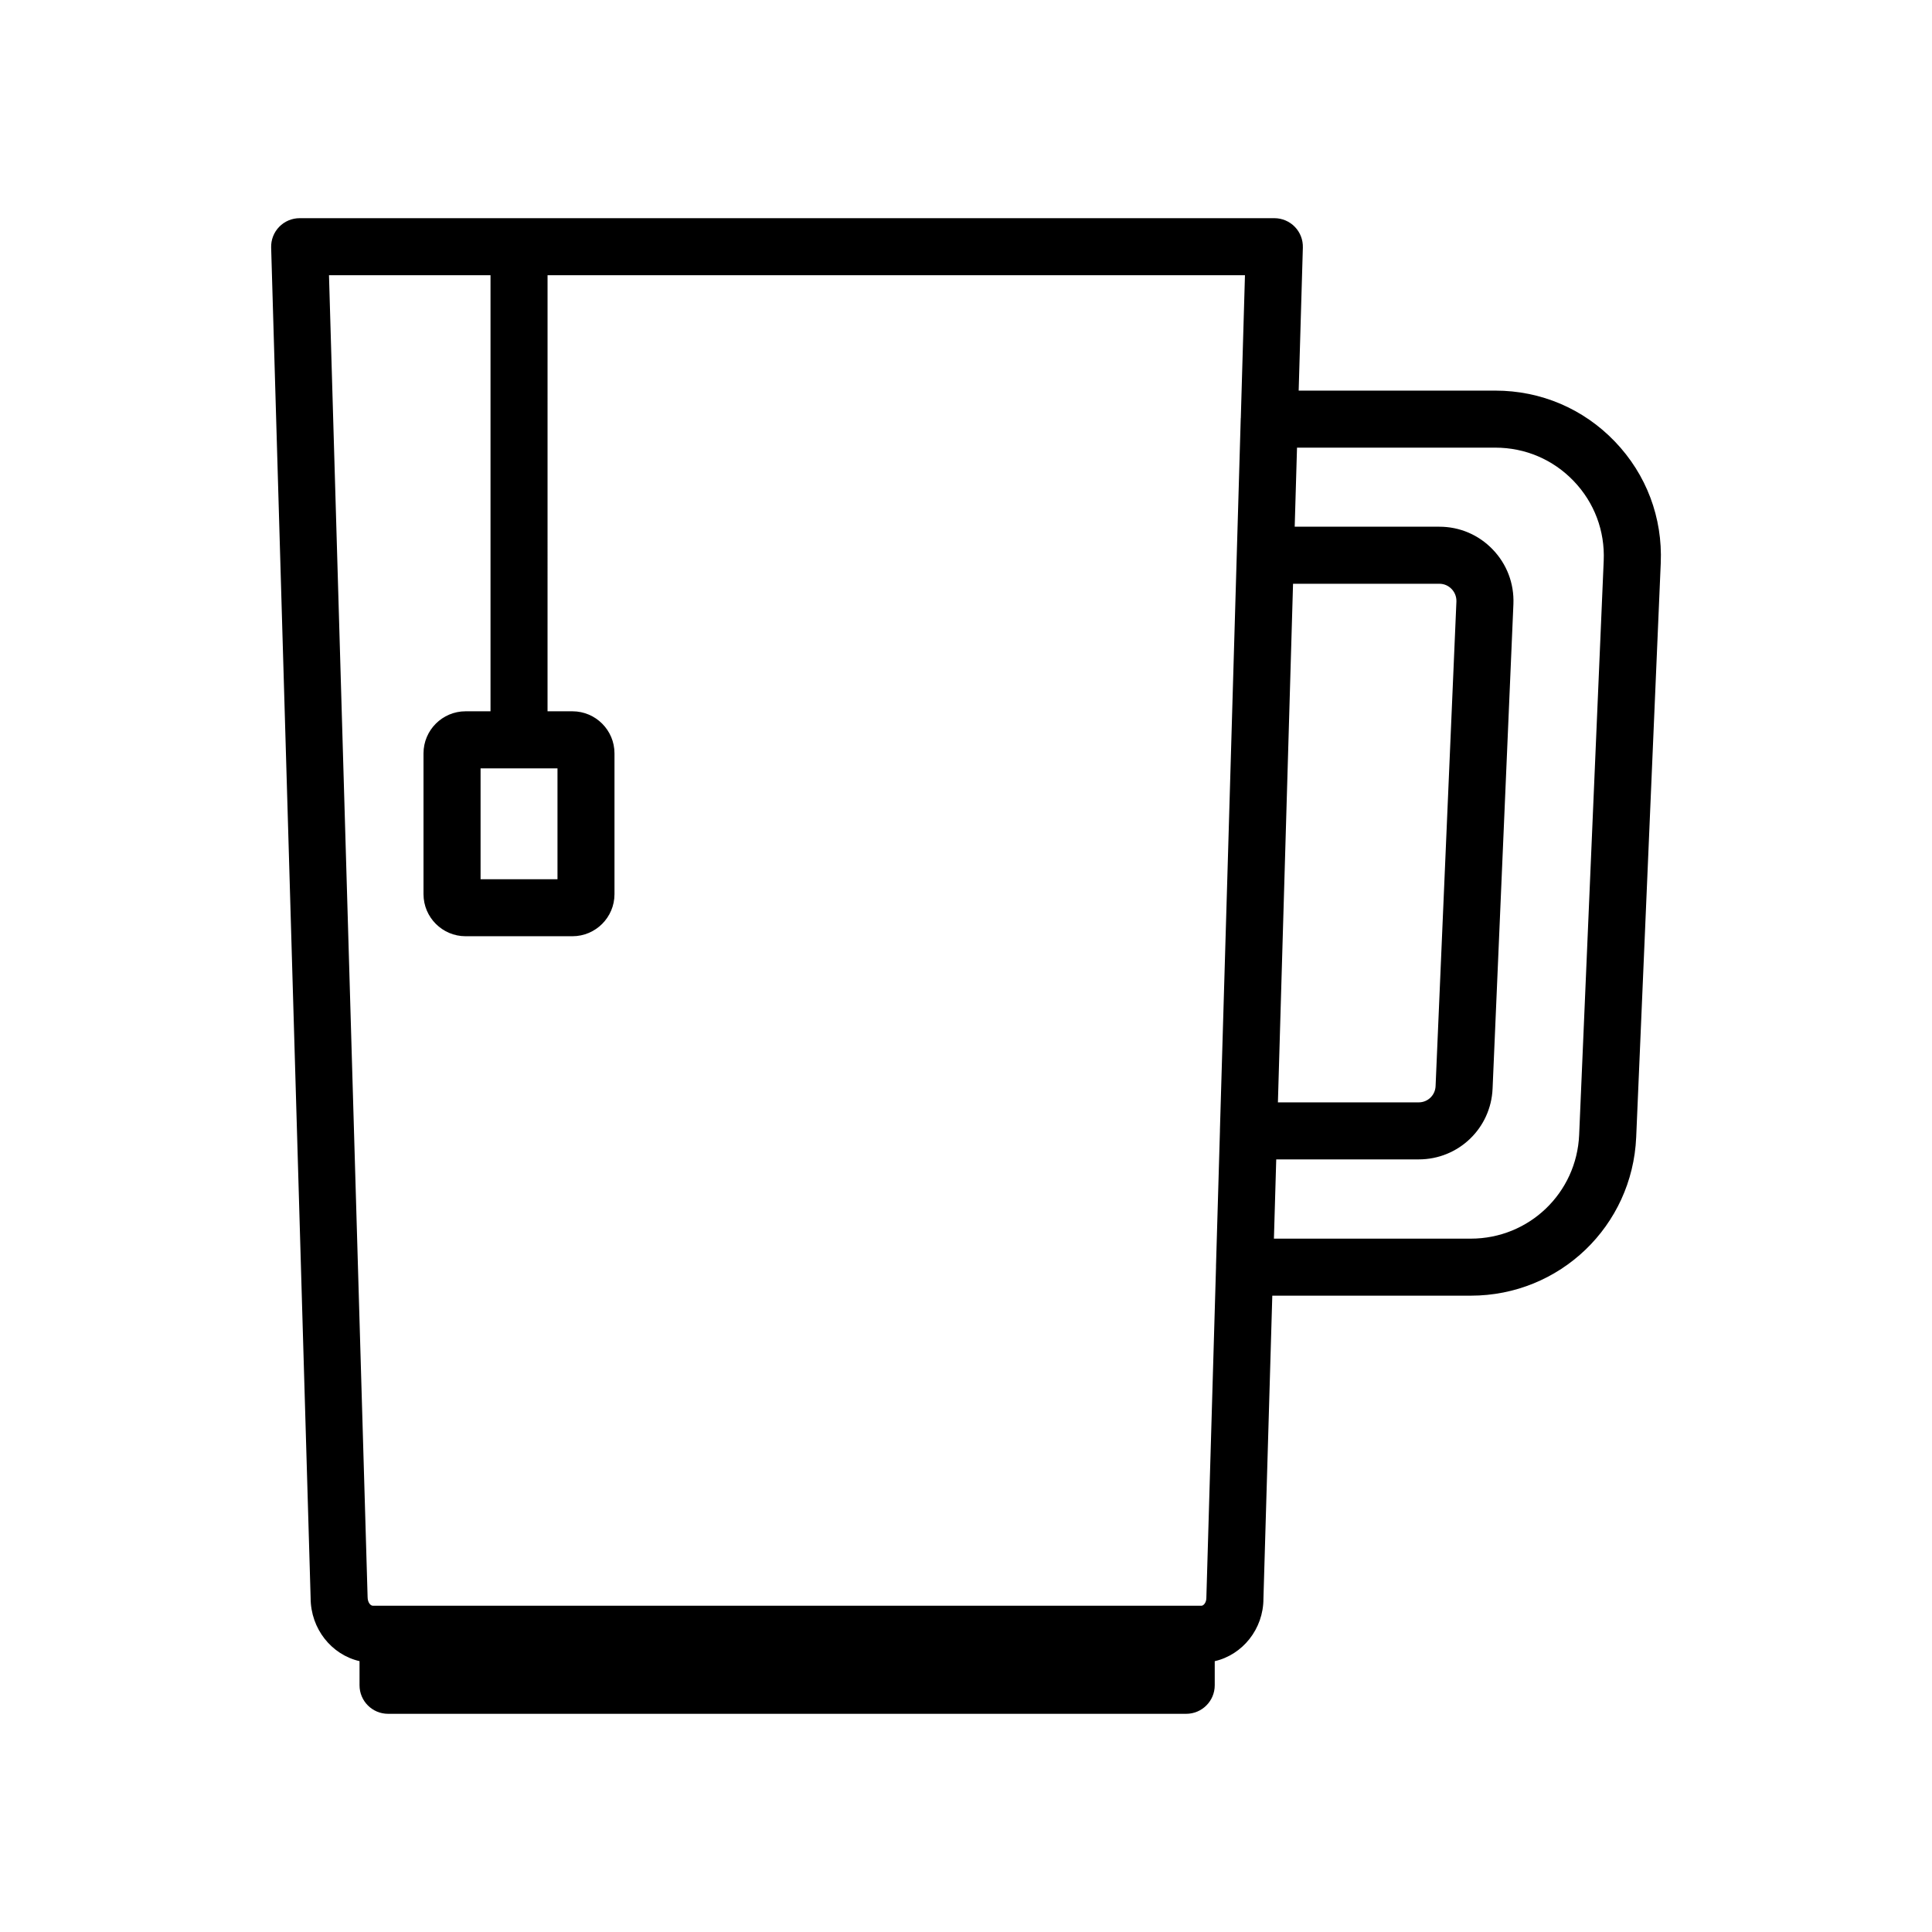 <?xml version="1.0" encoding="UTF-8"?>
<!-- Uploaded to: SVG Repo, www.svgrepo.com, Generator: SVG Repo Mixer Tools -->
<svg fill="#000000" width="800px" height="800px" version="1.1" viewBox="144 144 512 512" xmlns="http://www.w3.org/2000/svg">
 <path d="m540.27 247.52h-52.109l1.109-37.918c0.062-2.043-0.707-4.023-2.129-5.488s-3.379-2.293-5.422-2.293h-258.31c-2.043 0-4 0.828-5.422 2.293s-2.188 3.445-2.129 5.484l10.461 357.86c0 8.207 5.559 15.066 12.961 16.762v6.398c0 4.176 3.387 7.559 7.559 7.559h211.52c4.172 0 7.559-3.383 7.559-7.559v-6.387c7.367-1.684 12.91-8.527 12.906-16.555l2.348-80.309h52.609c23.566 0 42.82-18.449 43.828-42.004l6.508-152.13c0.512-12.062-3.797-23.496-12.145-32.207-8.355-8.711-19.613-13.508-31.695-13.508zm-67.441 7.191c-0.004 0.051-0.016 0.098-0.02 0.148l-3.559 121.94-1.957 66.672c0 0.039 0.008 0.074 0.008 0.113l-1.051 36.012c0 0.039 0.008 0.078 0.008 0.117l-2.562 87.75c0 1.266-0.762 2.07-1.289 2.07h-219.59c-0.66 0-1.391-0.887-1.398-2.293l-10.234-350.31h42.805v115.57h-6.609c-6.144 0-11.148 5-11.148 11.148v37.316c0 6.148 5.004 11.148 11.148 11.148h28.316c6.144 0 11.148-5 11.148-11.148v-37.316c0-6.148-5.004-11.148-11.148-11.148h-6.594l0.004-115.57h184.82zm-181.09 92.914v29.387h-20.383v-29.387zm194.93-48.922h38.77c1.234 0 2.391 0.492 3.246 1.383 0.871 0.902 1.324 2.094 1.277 3.352l-5.519 128.4c-0.098 2.414-2.062 4.301-4.469 4.301l-37.316 0.004zm75.824 146.02c-0.66 15.438-13.273 27.531-28.723 27.531l-52.168 0.004 0.613-21.008h37.766c10.547 0 19.145-8.262 19.57-18.785l5.519-128.4v-0.035c0.207-5.41-1.746-10.535-5.496-14.43-3.734-3.879-8.754-6.016-14.137-6.016h-38.328l0.613-20.953h52.551c7.926 0 15.301 3.144 20.777 8.855 5.465 5.703 8.289 13.199 7.949 21.105z"/>
</svg>